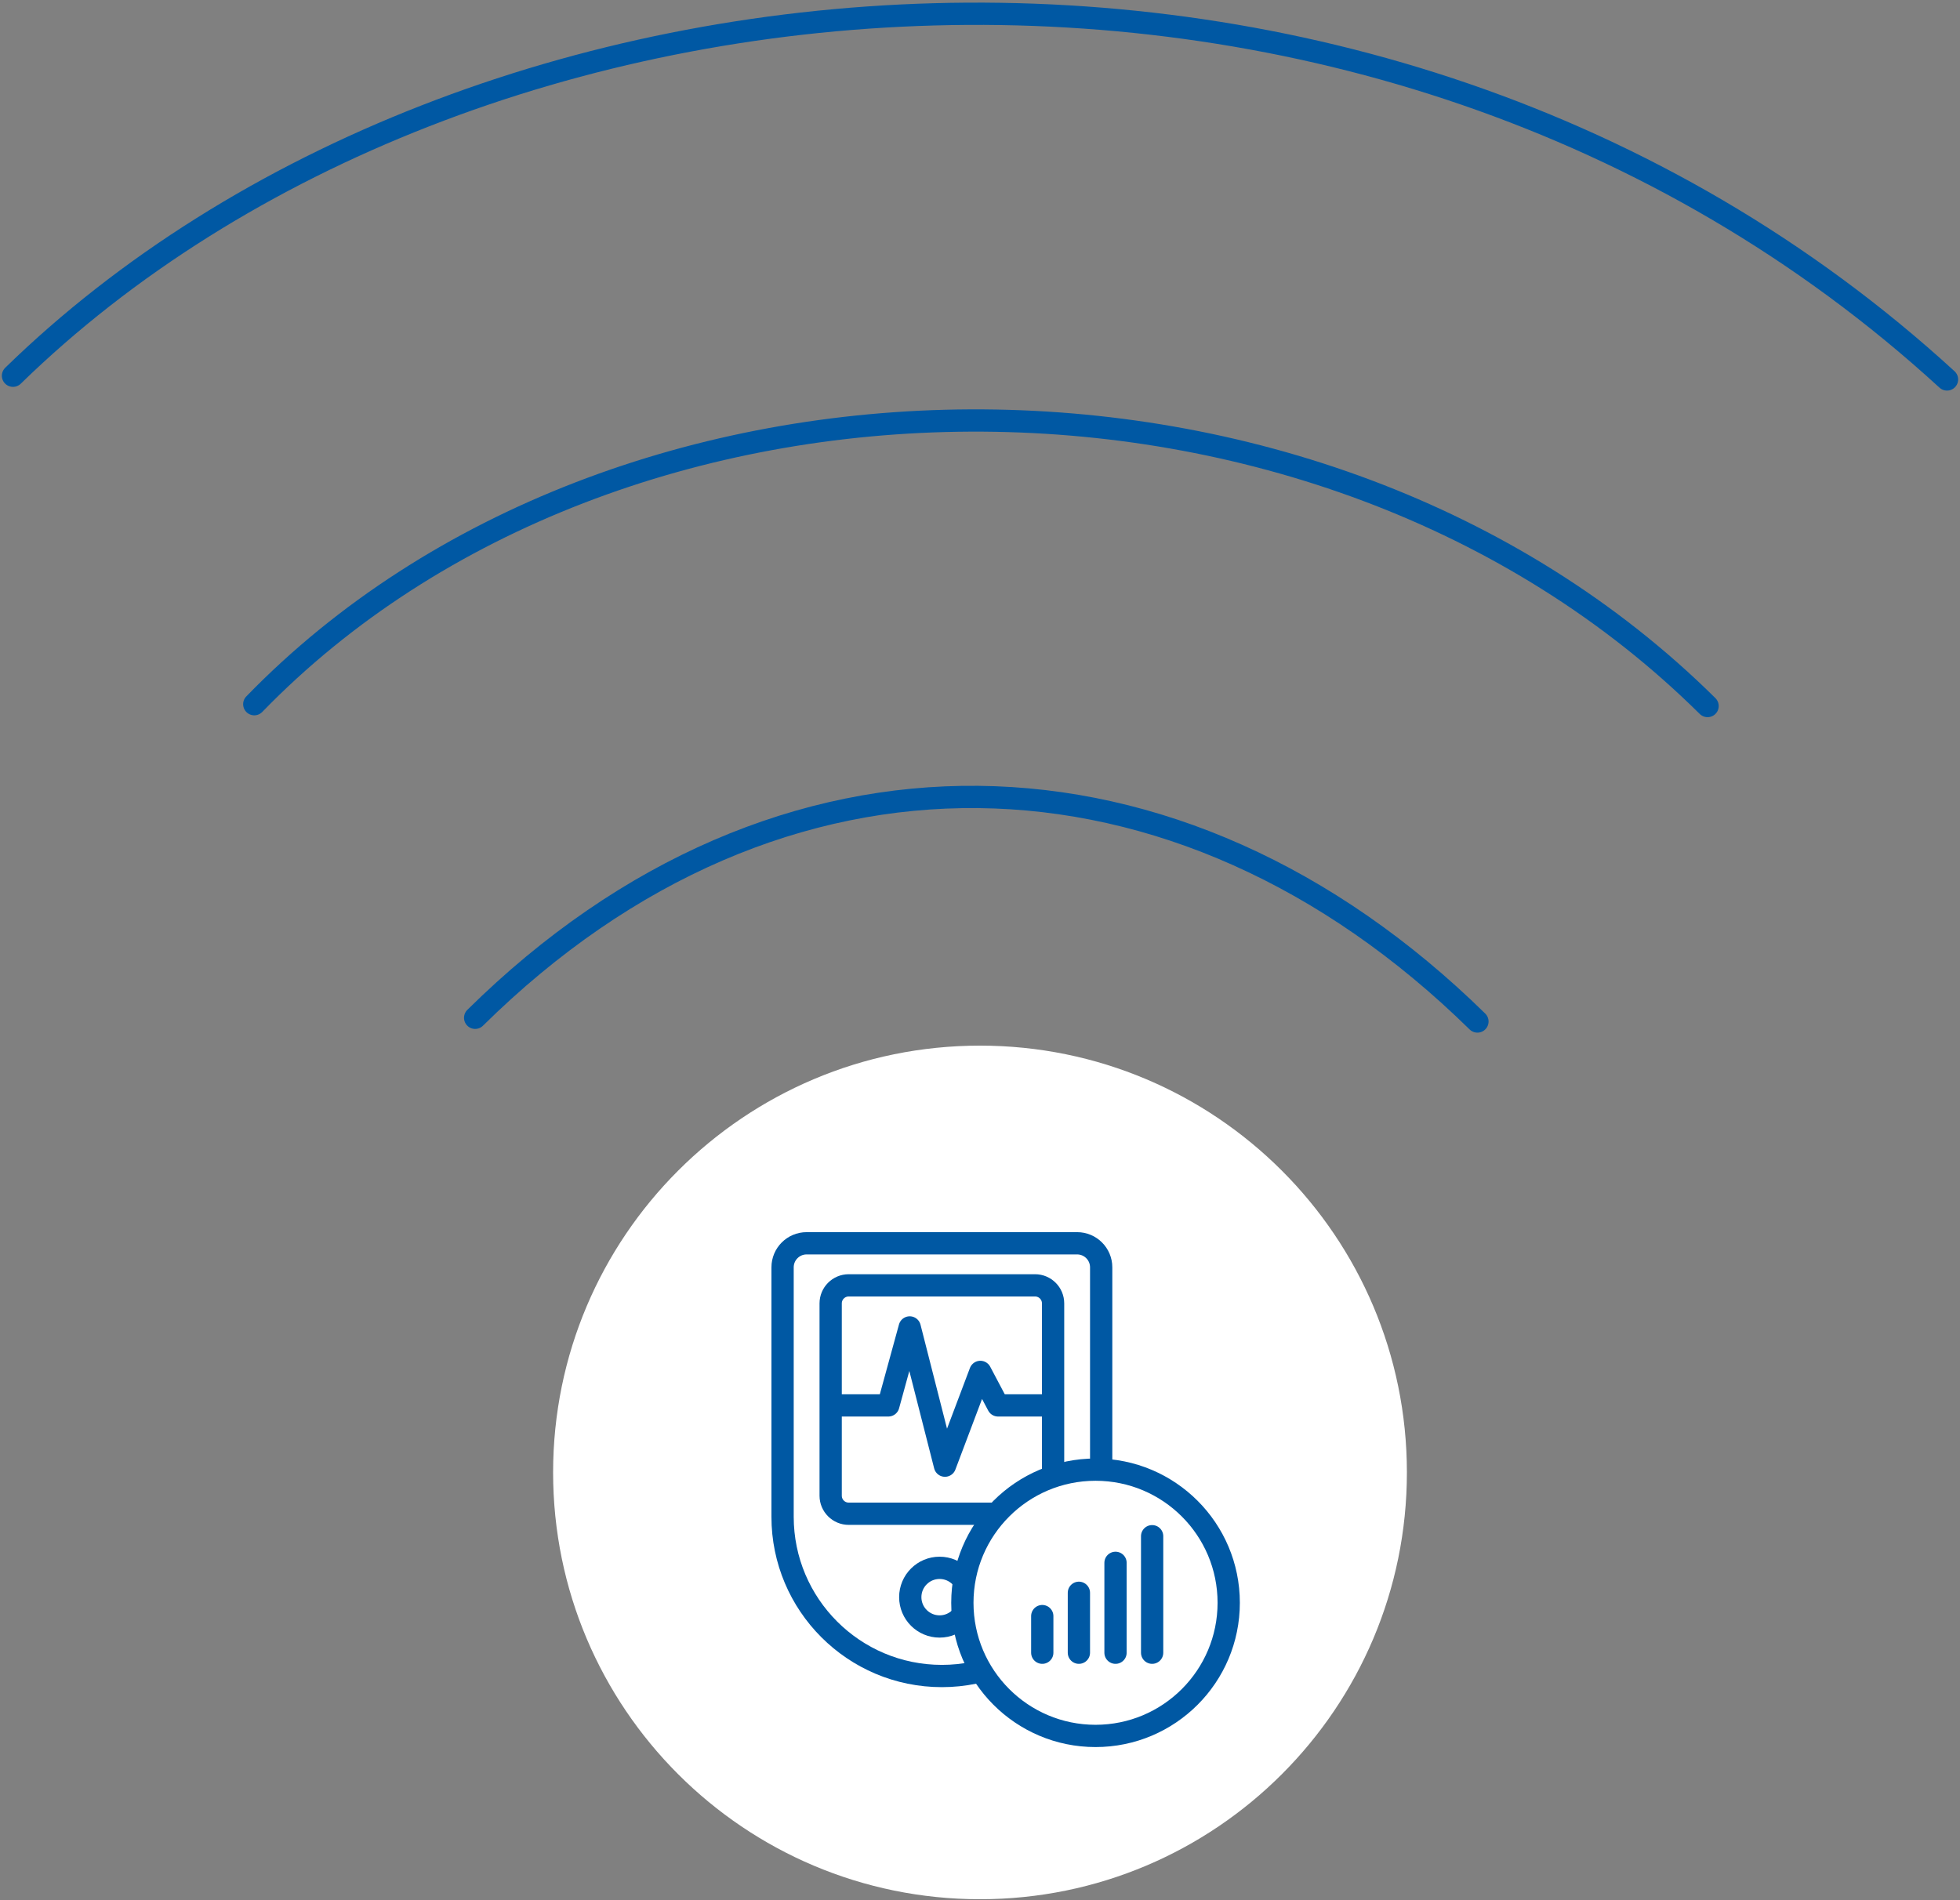 <?xml version="1.0" encoding="UTF-8"?> <svg xmlns="http://www.w3.org/2000/svg" width="528" height="512" viewBox="0 0 528 512" fill="none"><rect x="0" y="0" width="528" height="512" fill="#808080" stroke="none"/><path d="M128 274.24C210 193.24 317.5 196.24 398 275.24" stroke="#0058A3" stroke-width="6" stroke-linecap="round" stroke-linejoin="round"></path><path d="M68.5 189.74C166 89.24 355 86.24 460 190.24" stroke="#0058A3" stroke-width="6" stroke-linecap="round" stroke-linejoin="round"></path><path d="M3.5 101.24C125.5 -17.76 369.5 -39.76 524.5 102.24" stroke="#0058A3" stroke-width="6" stroke-linecap="round" stroke-linejoin="round"></path><path d="M264 511.74C327.513 511.74 379 460.253 379 396.74C379 333.227 327.513 281.74 264 281.74C200.487 281.74 149 333.227 149 396.74C149 460.253 200.487 511.74 264 511.74Z" fill="white"></path><path d="M210.816 341.478C210.816 337.9 213.717 335 217.294 335H290.167C293.744 335 296.644 337.9 296.644 341.478V408.682C296.644 432.383 277.431 451.596 253.73 451.596C230.03 451.596 210.816 432.383 210.816 408.682V341.478Z" stroke="#0058A3" stroke-width="6" stroke-linecap="round" stroke-linejoin="round"></path><path d="M223.771 351.194C223.771 348.51 225.946 346.335 228.63 346.335H278.831C281.514 346.335 283.689 348.51 283.689 351.194V403.014C283.689 405.697 281.514 407.872 278.831 407.872H228.63C225.946 407.872 223.771 405.697 223.771 403.014V351.194Z" stroke="#0058A3" stroke-width="6" stroke-linecap="round" stroke-linejoin="round"></path><path d="M245.215 430.348C245.215 434.712 248.753 438.249 253.117 438.249C257.48 438.249 261.018 434.712 261.018 430.348C261.018 425.984 257.48 422.447 253.117 422.447C248.753 422.447 245.215 425.984 245.215 430.348Z" stroke="#0058A3" stroke-width="6" stroke-linecap="round"></path><path d="M225.391 378.679H239.305L245.066 357.672L254.561 394.918L264.096 369.657L268.863 378.679H282.069" stroke="#0058A3" stroke-width="6" stroke-linecap="round" stroke-linejoin="round"></path><path d="M295.124 467.74C314.937 467.74 331 451.678 331 431.865C331 412.051 314.937 395.989 295.124 395.989C275.31 395.989 259.248 412.051 259.248 431.865C259.248 451.678 275.31 467.74 295.124 467.74Z" fill="white" stroke="#0058A3" stroke-width="6" stroke-linecap="round" stroke-linejoin="round"></path><path d="M280.773 445.318V435.452V445.318Z" fill="white"></path><path d="M280.773 445.318V435.452" stroke="#0058A3" stroke-width="6" stroke-linecap="round" stroke-linejoin="round"></path><path d="M290.641 445.318V429.174V445.318Z" fill="white"></path><path d="M290.641 445.318V429.174" stroke="#0058A3" stroke-width="6" stroke-linecap="round" stroke-linejoin="round"></path><path d="M300.506 445.318V421.102V445.318Z" fill="white"></path><path d="M300.506 445.318V421.102" stroke="#0058A3" stroke-width="6" stroke-linecap="round" stroke-linejoin="round"></path><path d="M310.371 445.318V413.927V445.318Z" fill="white"></path><path d="M310.371 445.318V413.927" stroke="#0058A3" stroke-width="6" stroke-linecap="round" stroke-linejoin="round"></path></svg> 